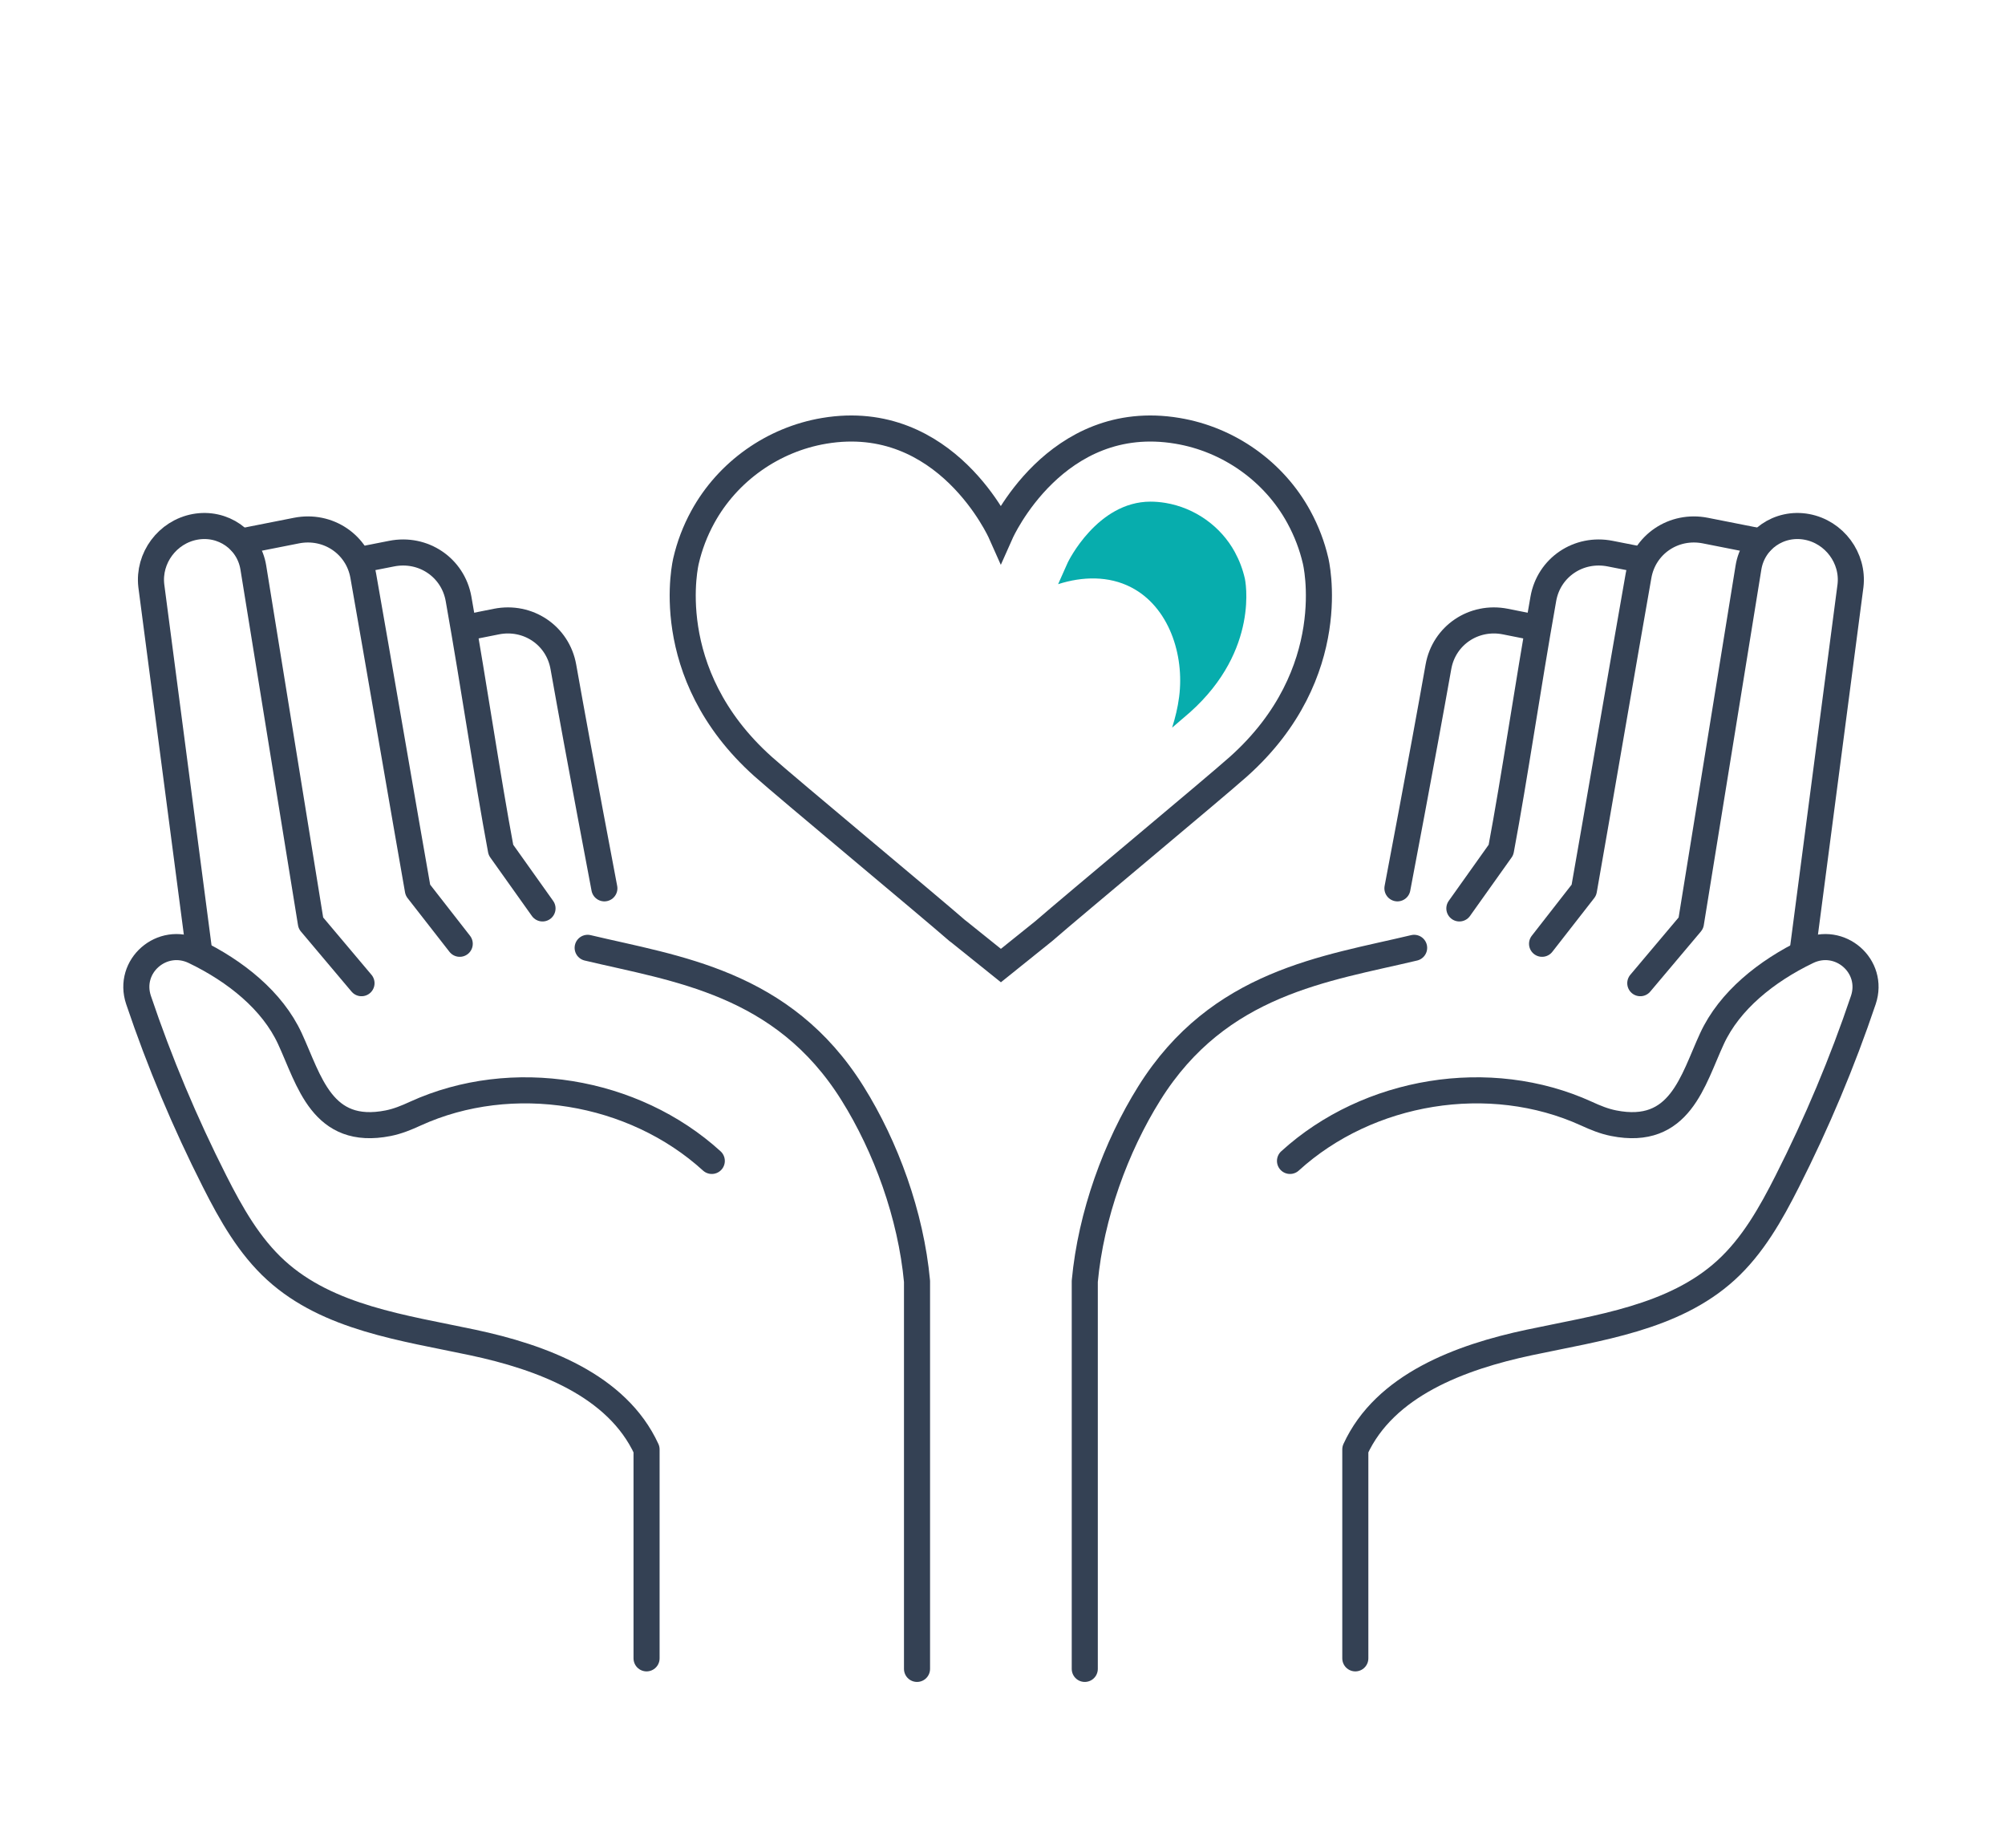 <?xml version="1.0" encoding="UTF-8"?> <svg xmlns="http://www.w3.org/2000/svg" id="Layer_1" viewBox="0 0 237.6 219"><defs><style>.cls-1{stroke-miterlimit:10;}.cls-1,.cls-2{fill:none;stroke:#344154;stroke-linecap:round;stroke-width:3.09px;}.cls-3{fill:#07adad;}.cls-2{stroke-linejoin:round;}</style></defs><path class="cls-1" d="m113.53,110.33l5.08,4.08,5.08-4.08c3.48-3.03,20.27-16.99,23.08-19.5,12.43-11.12,9.13-24.39,9.13-24.39-.41-1.76-1.06-3.49-1.98-5.18-2.94-5.4-8.32-9.2-14.39-10.21-14.47-2.43-20.93,12.08-20.93,12.08,0,0-6.46-14.51-20.93-12.08-6.07,1.02-11.44,4.82-14.39,10.21-.92,1.68-1.57,3.42-1.98,5.18,0,0-3.3,13.27,9.13,24.39,2.81,2.51,19.61,16.47,23.08,19.5"></path><g><g><path class="cls-2" d="m28.55,64.17l6.58-1.3c3.74-.74,7.27,1.64,7.92,5.36,1.54,8.7,5.06,29.28,6.47,37.24l4.96,6.36"></path><path class="cls-2" d="m42.85,66.3l3.56-.7c3.74-.74,7.27,1.64,7.93,5.36,1.93,10.88,3.37,20.93,5.02,29.75l4.93,6.93"></path><path class="cls-2" d="m56.02,74.21l2.81-.56c3.74-.74,7.27,1.64,7.93,5.36,1.93,10.88,4.86,26.25,4.86,26.25"></path><path class="cls-2" d="m84.35,137.56c-9.28-8.45-23.66-10.83-35.12-5.61-1.04.48-2.11.92-3.23,1.14-7.86,1.56-9.35-5.06-11.65-10.03-2.07-4.48-6.43-7.99-11.31-10.34-3.83-1.85-7.98,1.75-6.62,5.78,2.48,7.36,5.5,14.54,9.01,21.47,1.94,3.84,4.1,7.67,7.28,10.56,6.2,5.64,15.1,6.8,23.29,8.54,8.2,1.74,17.12,5.06,20.62,12.67v24.76"></path><path class="cls-2" d="m69.64,112.31c10.44,2.49,23.13,4.03,31.38,17.23,3.98,6.36,6.92,14.44,7.65,22.28v45.93"></path><path class="cls-2" d="m23.56,112.4l-5.63-43c-.38-3.28,1.91-6.36,5.17-6.97h0c3.3-.61,6.39,1.54,6.92,4.82l6.82,42.13,6,7.12"></path></g><g><path class="cls-2" d="m208.67,64.17l-6.58-1.3c-3.74-.74-7.27,1.64-7.92,5.36-1.54,8.7-5.06,29.28-6.47,37.24l-4.96,6.36"></path><path class="cls-2" d="m194.37,66.3l-3.56-.7c-3.74-.74-7.27,1.64-7.92,5.36-1.93,10.88-3.37,20.93-5.02,29.75l-4.93,6.93"></path><path class="cls-2" d="m181.2,74.21l-2.81-.56c-3.74-.74-7.27,1.64-7.93,5.36-1.93,10.88-4.86,26.25-4.86,26.25"></path><path class="cls-2" d="m152.87,137.56c9.28-8.45,23.66-10.83,35.12-5.61,1.04.48,2.11.92,3.24,1.14,7.86,1.56,9.35-5.06,11.65-10.03,2.07-4.48,6.43-7.99,11.31-10.34,3.83-1.85,7.98,1.75,6.62,5.78-2.48,7.36-5.5,14.54-9.01,21.47-1.94,3.84-4.1,7.67-7.28,10.56-6.2,5.64-15.1,6.8-23.29,8.54-8.2,1.74-17.12,5.06-20.62,12.67v24.76"></path><path class="cls-2" d="m167.58,112.31c-10.43,2.49-23.13,4.03-31.38,17.23-3.98,6.36-6.92,14.44-7.65,22.28v45.93"></path><path class="cls-2" d="m213.66,112.4l5.63-43c.38-3.28-1.91-6.36-5.17-6.97h0c-3.3-.61-6.39,1.54-6.92,4.82l-6.82,42.13-6,7.12"></path></g></g><path class="cls-3" d="m146.33,65.41c-1.67-3.06-4.74-5.24-8.22-5.82-.61-.1-1.21-.15-1.77-.15-6.32,0-9.78,7.15-9.81,7.22l-1.14,2.56c2.88-.93,6-1,8.65.37,4.48,2.31,6.34,8,5.69,12.99-.16,1.24-.45,2.45-.83,3.64.97-.83,1.72-1.47,2.12-1.82,8.31-7.43,6.52-15.76,6.5-15.85-.27-1.16-.66-2.16-1.18-3.12Z"></path></svg> 
